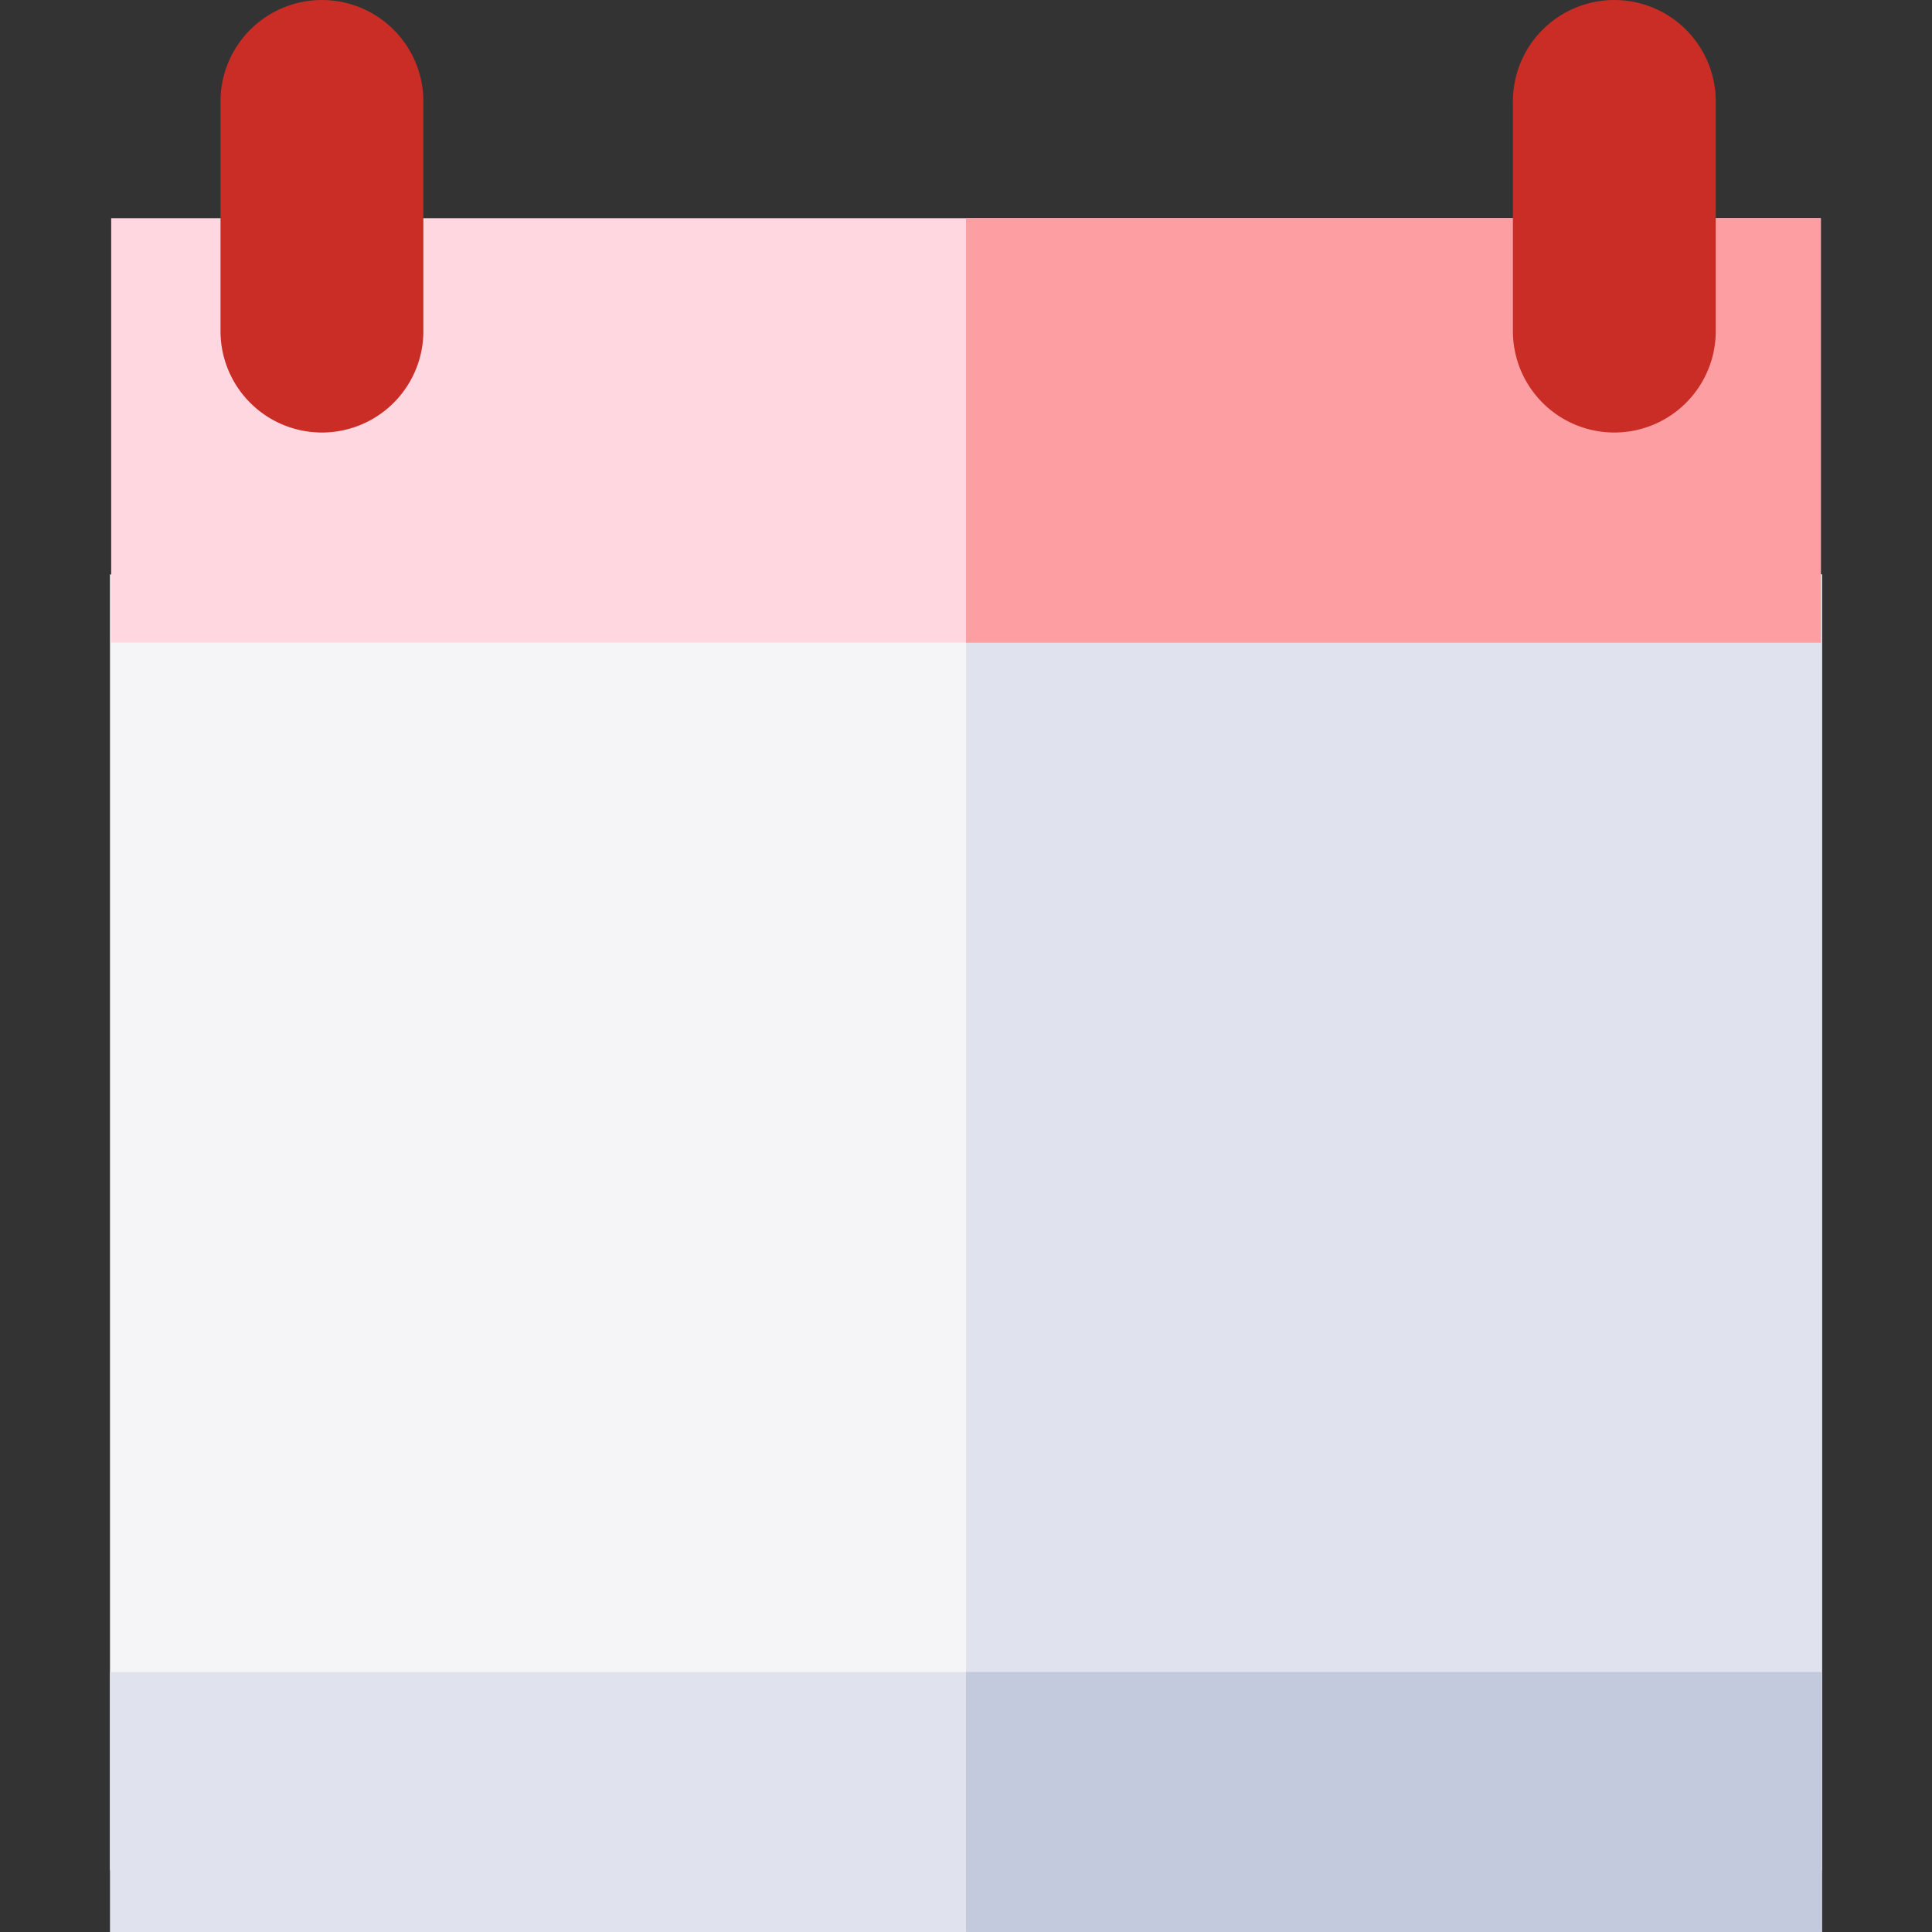 <svg xmlns="http://www.w3.org/2000/svg" xmlns:xlink="http://www.w3.org/1999/xlink" width="80" height="80" viewBox="0 0 80 80">
  <rect x="0" y="0" width="80" height="80" fill="#333333" stroke="none"/>
  <defs>
    <clipPath id="clip-path">
      <rect id="Rectangle_7249" data-name="Rectangle 7249" width="80" height="80" transform="translate(0.001)" fill="#fff" stroke="#707070" stroke-width="1"/>
    </clipPath>
  </defs>
  <g id="Group_2048" data-name="Group 2048" transform="translate(-1618 -577)">
    <g id="Mask_Group_304" data-name="Mask Group 304" transform="translate(1618 577)" clip-path="url(#clip-path)">
      <g id="Group_1924" data-name="Group 1924" transform="translate(4.554 0)">
        <path id="Path_7387" data-name="Path 7387" d="M118.929,216.726H189.82v53.658H118.929Z" transform="translate(-118.929 -192.938)" fill="#f5f5f7"/>
        <path id="Path_7388" data-name="Path 7388" d="M340.463,216.726h35.444v53.657H340.463Z" transform="translate(-305.017 -192.938)" fill="#e0e3ee"/>
        <path id="Path_7389" data-name="Path 7389" d="M118.929,500.755H189.82v10.767H118.929Z" transform="translate(-118.929 -431.522)" fill="#e0e3ee"/>
        <path id="Path_7390" data-name="Path 7390" d="M340.463,500.759h35.444v10.765H340.463Z" transform="translate(-305.017 -431.526)" fill="#c3cadd"/>
        <path id="Path_7391" data-name="Path 7391" d="M119.242,124.518h70.791v17.575H119.242Z" transform="translate(-119.192 -115.483)" fill="#ffd7e0"/>
        <path id="Path_7392" data-name="Path 7392" d="M340.463,124.522h35.4V142.1h-35.4Z" transform="translate(-305.017 -115.486)" fill="#fd9fa2"/>
        <g id="Group_1920" data-name="Group 1920" transform="translate(58.092 0)">
          <path id="Path_7393" data-name="Path 7393" d="M418.938,82.256V72.747a4.2,4.2,0,0,1,8.4,0v9.509a4.2,4.2,0,0,1-8.4,0Z" transform="translate(-418.938 -68.546)" fill="#ca2d26"/>
        </g>
        <g id="Group_1923" data-name="Group 1923" transform="translate(4.577 0)">
          <g id="Group_1922" data-name="Group 1922" transform="translate(0)">
            <g id="Group_1921" data-name="Group 1921">
              <path id="Path_7394" data-name="Path 7394" d="M209.474,82.256V72.747a4.2,4.2,0,1,1,8.4,0v9.509a4.2,4.2,0,1,1-8.4,0Z" transform="translate(-209.474 -68.546)" fill="#ca2d26"/>
            </g>
          </g>
        </g>
      </g>
    </g>
  </g>
</svg>
